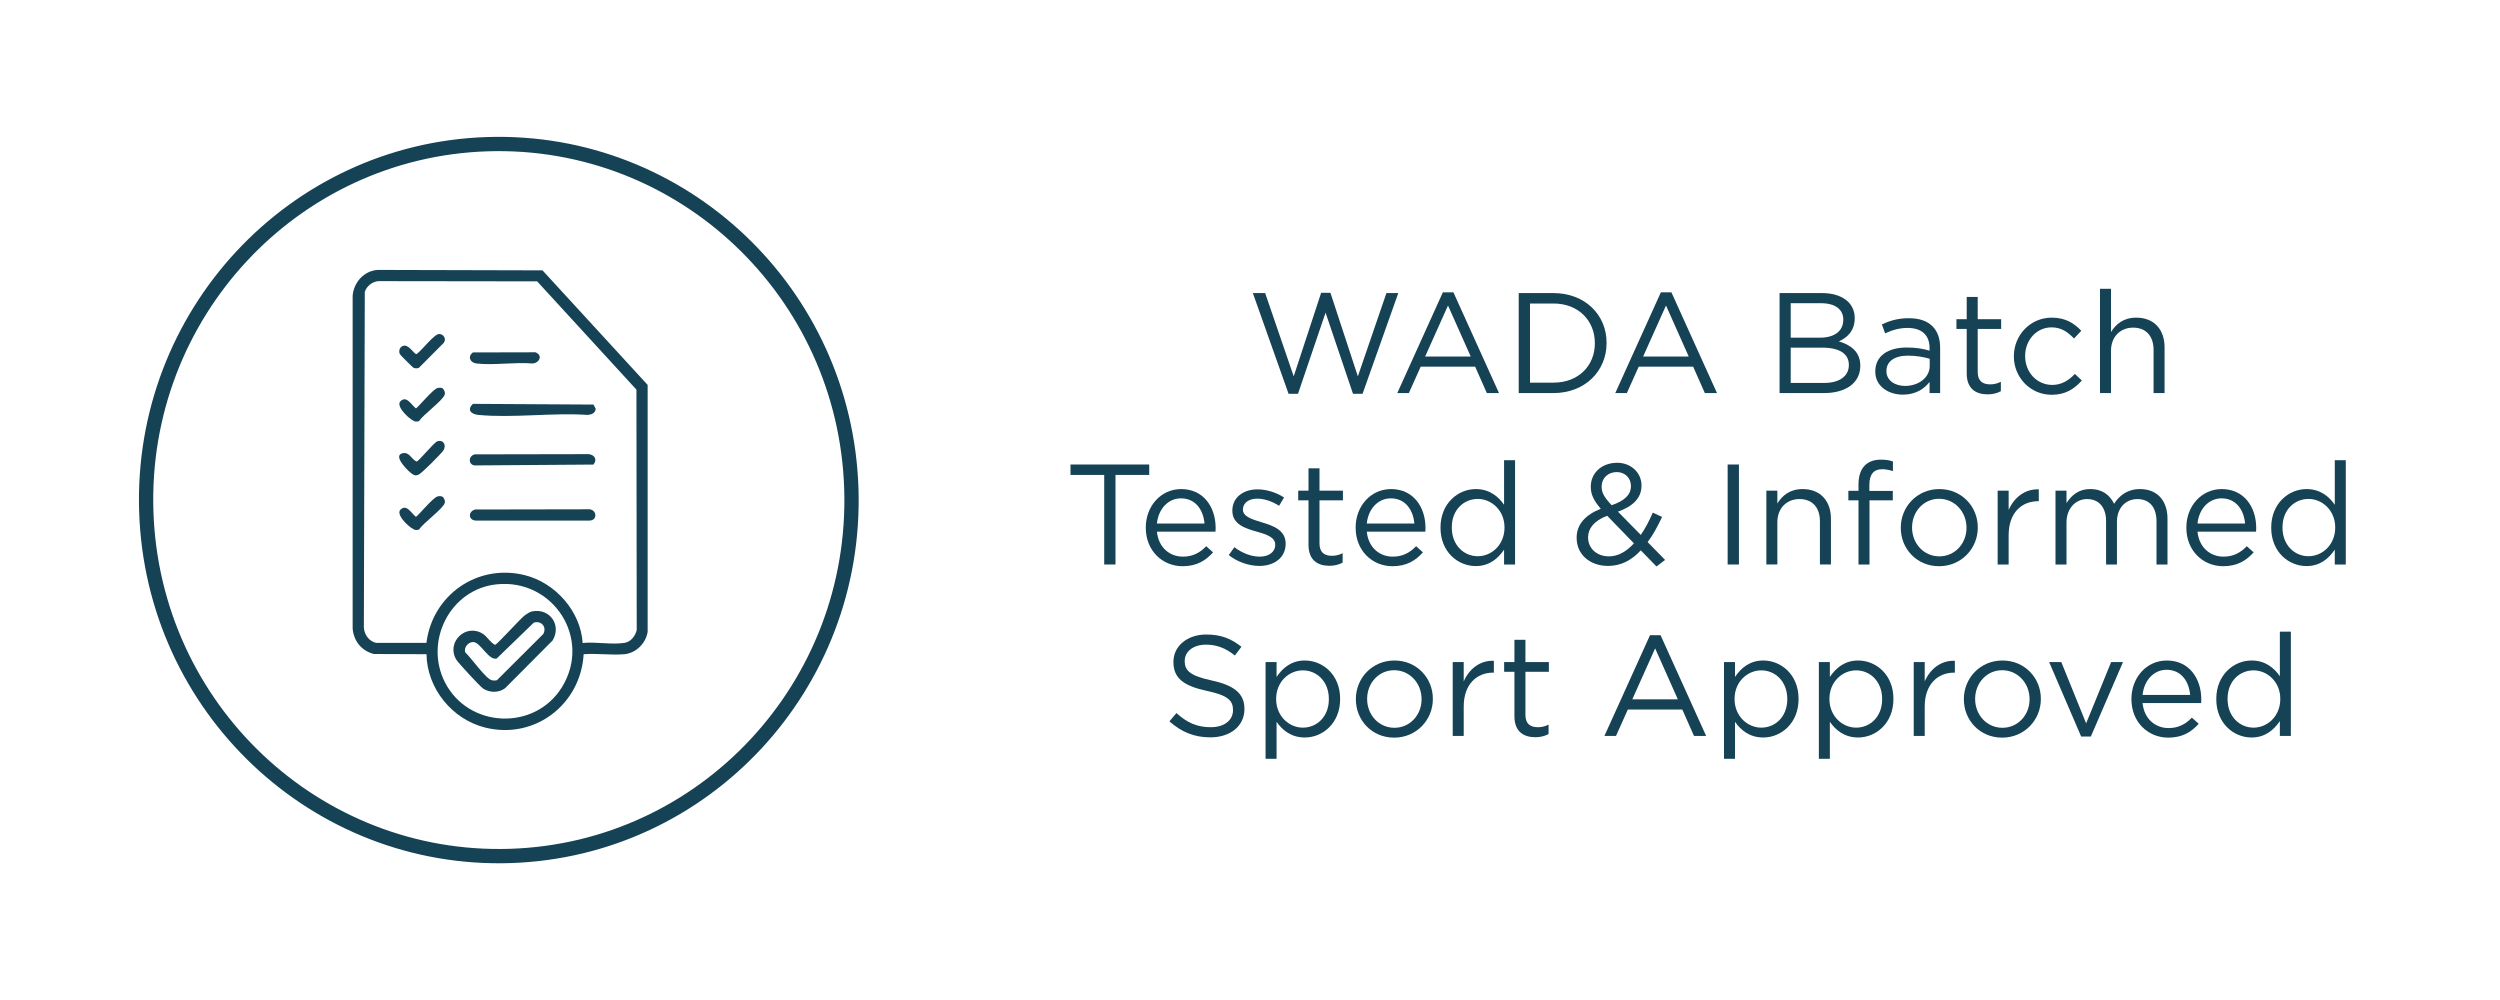 <svg viewBox="0 0 350 140" xmlns="http://www.w3.org/2000/svg" data-name="Layer 1" id="Layer_1">
  <defs>
    <style>
      .cls-1 {
        fill: none;
        stroke: #154255;
        stroke-miterlimit: 10;
        stroke-width: 2px;
      }

      .cls-2 {
        fill: #154255;
      }
    </style>
  </defs>
  <ellipse transform="translate(-2.23 2.3) rotate(-1.85)" ry="49.85" rx="49.38" cy="70" cx="69.84" class="cls-1"></ellipse>
  <g>
    <path d="M66.48,71.33l16.08-.03c1.01.13,1.1,1.54,0,1.58h-15.97c-1.05-.08-1.06-1.26-.1-1.54Z" class="cls-2"></path>
    <g>
      <path d="M81.71,91.6c-.41,7.01-6.83,11.97-13.75,10.27-4.64-1.14-8.18-5.47-8.25-10.28l-7.36-.03c-1.72-.43-2.83-1.79-2.98-3.56v-46.61c.16-1.86,1.57-3.45,3.47-3.6l23.11.06,14.72,16.04v34.56c-.24,1.61-1.63,2.99-3.26,3.14-1.81.16-3.86-.14-5.69,0ZM81.57,90.02c1.79-.2,4.21.28,5.93-.03.85-.16,1.44-.97,1.64-1.77l-.04-33.67-13.9-15.16-22.23-.03c-.84.06-1.65.7-1.9,1.5l-.13,47c.06.99.76,2,1.78,2.14h6.98c.83-6.69,7.13-11.12,13.76-9.48,4.28,1.06,7.83,5.05,8.11,9.49ZM69.5,81.81c-6.46.69-10.14,7.93-7.22,13.69,3.27,6.46,12.57,6.88,16.39.71,4.22-6.83-1.24-15.25-9.17-14.4Z" class="cls-2"></path>
      <path d="M66.48,63.61l15.94-.03c.84.1,1.23.77.66,1.46l-16.64.12c-.93-.13-.86-1.35.03-1.55Z" class="cls-2"></path>
      <path d="M66.22,56.54l16.87.1.31.6c-.09.61-.55.79-1.1.85-4.93-.34-10.47.46-15.32,0-1.05-.1-1.65-.73-.76-1.55Z" class="cls-2"></path>
      <path d="M66.22,49.34l8.74-.02c1.07.41.58,1.48-.39,1.57-2.49-.22-5.43.28-7.86,0-.92-.11-1.27-1-.5-1.55Z" class="cls-2"></path>
      <path d="M61.25,61.77c.81-.24,1.27.51.85,1.25-.24.42-3.03,3.2-3.43,3.39s-.51.21-.91-.02c-.51-.3-2.78-2.52-1.49-2.91,1.04-.31,1.26.77,2.05,1.14.35-.06,2.44-2.71,2.93-2.85Z" class="cls-2"></path>
      <path d="M61.48,46.76c.64,0,1.05.71.64,1.24l-3.46,3.48c-.25.12-.53.12-.78,0-.12-.06-1.84-1.78-1.9-1.9-.24-.53.06-1.18.65-1.19.74-.01,1.36,1.24,1.69,1.18.7-.46,2.45-2.81,3.16-2.81Z" class="cls-2"></path>
      <path d="M61.25,54.32c.26-.06.55-.08.77.09.2.27.35.56.22.89-.34.84-2.95,2.72-3.57,3.64-.14.08-.29.08-.45.08-.6-.02-2.74-1.94-2.23-2.76.88-1.01,1.56.38,2.23.91.21,0,2.39-2.71,3.04-2.85Z" class="cls-2"></path>
    </g>
    <path d="M61.25,69.5c.26-.06.55-.08.77.09.2.27.35.56.22.89-.34.84-2.95,2.72-3.57,3.64-.14.08-.29.08-.45.08-.6-.02-2.74-1.94-2.23-2.76.88-1.01,1.56.38,2.23.91.21,0,2.39-2.71,3.04-2.85Z" class="cls-2"></path>
    <path d="M74.47,85.6c2.49-.51,4.2,1.91,2.89,4.07l-6.66,6.69c-.89.65-2.12.64-3.05.05-.43-.28-3.5-3.61-3.78-4.07-1.45-2.47,1.42-5.19,3.81-3.55.56.39.98,1.18,1.63,1.49.29-.05,3.48-3.61,4.14-4.12.24-.18.73-.5,1.01-.56ZM74.73,87.17l-5.19,5.02c-1.09.33-2.25-2.2-3.22-2.3-.72-.07-1.44.74-1.18,1.45.77.69,2.89,3.71,3.7,3.89.24.06.49.06.73,0l6.49-6.47c.53-.99-.27-1.91-1.33-1.59Z" class="cls-2"></path>
  </g>
  <g>
    <path d="M175.4,41.03h1.72l4,11.66,3.84-11.7h1.3l3.84,11.7,4-11.66h1.66l-5,14.1h-1.34l-3.84-11.36-3.86,11.36h-1.32l-5-14.1Z" class="cls-2"></path>
    <path d="M202,40.93h1.48l6.38,14.1h-1.7l-1.64-3.7h-7.62l-1.66,3.7h-1.62l6.38-14.1ZM205.9,49.91l-3.18-7.14-3.2,7.14h6.38Z" class="cls-2"></path>
    <path d="M212.62,41.03h4.86c4.4,0,7.44,3.02,7.44,6.96v.04c0,3.94-3.04,7-7.44,7h-4.86v-14ZM214.2,42.49v11.08h3.28c3.54,0,5.8-2.4,5.8-5.5v-.04c0-3.1-2.26-5.54-5.8-5.54h-3.28Z" class="cls-2"></path>
    <path d="M232.52,40.93h1.48l6.38,14.1h-1.7l-1.64-3.7h-7.62l-1.66,3.7h-1.62l6.38-14.1ZM236.42,49.91l-3.18-7.14-3.2,7.14h6.38Z" class="cls-2"></path>
    <path d="M249.14,41.03h5.96c1.6,0,2.86.46,3.66,1.24.58.6.9,1.34.9,2.24v.04c0,1.82-1.12,2.76-2.22,3.24,1.66.5,3,1.46,3,3.38v.04c0,2.4-2.02,3.82-5.08,3.82h-6.22v-14ZM258.06,44.73c0-1.38-1.1-2.28-3.1-2.28h-4.26v4.82h4.14c1.9,0,3.22-.86,3.22-2.5v-.04ZM255.12,48.67h-4.42v4.94h4.7c2.12,0,3.44-.94,3.44-2.5v-.04c0-1.52-1.28-2.4-3.72-2.4Z" class="cls-2"></path>
    <path d="M262.54,52.03v-.04c0-2.18,1.8-3.34,4.42-3.34,1.32,0,2.26.18,3.18.44v-.36c0-1.86-1.14-2.82-3.08-2.82-1.22,0-2.18.32-3.14.76l-.46-1.26c1.14-.52,2.26-.86,3.76-.86s2.58.38,3.34,1.14c.7.7,1.06,1.7,1.06,3.02v6.32h-1.48v-1.56c-.72.94-1.92,1.78-3.74,1.78-1.92,0-3.86-1.1-3.86-3.22ZM270.16,51.23v-1c-.76-.22-1.78-.44-3.04-.44-1.94,0-3.02.84-3.02,2.14v.04c0,1.3,1.2,2.06,2.6,2.06,1.9,0,3.46-1.16,3.46-2.8Z" class="cls-2"></path>
    <path d="M275.34,52.29v-6.24h-1.44v-1.36h1.44v-3.12h1.54v3.12h3.28v1.36h-3.28v6.04c0,1.26.7,1.72,1.74,1.72.52,0,.96-.1,1.5-.36v1.32c-.54.28-1.12.44-1.86.44-1.66,0-2.92-.82-2.92-2.92Z" class="cls-2"></path>
    <path d="M281.94,49.91v-.04c0-2.92,2.28-5.4,5.3-5.4,1.96,0,3.18.82,4.14,1.84l-1.02,1.08c-.82-.86-1.74-1.56-3.14-1.56-2.1,0-3.7,1.78-3.7,4v.04c0,2.24,1.64,4.02,3.8,4.02,1.32,0,2.34-.66,3.16-1.54l.98.92c-1.04,1.16-2.28,2-4.22,2-3.02,0-5.3-2.46-5.3-5.36Z" class="cls-2"></path>
    <path d="M294,40.43h1.54v6.06c.68-1.12,1.76-2.02,3.54-2.02,2.5,0,3.96,1.68,3.96,4.14v6.42h-1.54v-6.04c0-1.92-1.04-3.12-2.86-3.12s-3.1,1.3-3.1,3.24v5.92h-1.54v-14.6Z" class="cls-2"></path>
    <path d="M154.59,66.49h-4.72v-1.46h11.02v1.46h-4.72v12.54h-1.58v-12.54Z" class="cls-2"></path>
    <path d="M160.41,73.89v-.04c0-2.98,2.1-5.38,4.96-5.38,3.06,0,4.82,2.44,4.82,5.46,0,.2,0,.32-.02.5h-8.2c.22,2.24,1.8,3.5,3.64,3.5,1.42,0,2.42-.58,3.26-1.46l.96.86c-1.04,1.16-2.3,1.94-4.26,1.94-2.84,0-5.16-2.18-5.16-5.38ZM168.63,73.29c-.16-1.88-1.24-3.52-3.3-3.52-1.8,0-3.16,1.5-3.36,3.52h6.66Z" class="cls-2"></path>
    <path d="M172.03,77.71l.78-1.1c1.12.84,2.36,1.32,3.58,1.32s2.14-.64,2.14-1.64v-.04c0-1.04-1.22-1.44-2.58-1.82-1.62-.46-3.42-1.02-3.42-2.92v-.04c0-1.78,1.48-2.96,3.52-2.96,1.26,0,2.66.44,3.72,1.14l-.7,1.16c-.96-.62-2.06-1-3.06-1-1.22,0-2,.64-2,1.5v.04c0,.98,1.28,1.36,2.66,1.78,1.6.48,3.32,1.1,3.32,2.96v.04c0,1.96-1.62,3.1-3.68,3.1-1.48,0-3.12-.58-4.28-1.52Z" class="cls-2"></path>
    <path d="M183.19,76.29v-6.24h-1.44v-1.36h1.44v-3.12h1.54v3.12h3.28v1.36h-3.28v6.04c0,1.26.7,1.72,1.74,1.72.52,0,.96-.1,1.5-.36v1.32c-.54.28-1.12.44-1.86.44-1.66,0-2.92-.82-2.92-2.92Z" class="cls-2"></path>
    <path d="M189.79,73.89v-.04c0-2.98,2.1-5.38,4.96-5.38,3.06,0,4.82,2.44,4.82,5.46,0,.2,0,.32-.02.5h-8.2c.22,2.24,1.8,3.5,3.64,3.5,1.42,0,2.42-.58,3.26-1.46l.96.86c-1.04,1.16-2.3,1.94-4.26,1.94-2.84,0-5.16-2.18-5.16-5.38ZM198.01,73.29c-.16-1.88-1.24-3.52-3.3-3.52-1.8,0-3.16,1.5-3.36,3.52h6.66Z" class="cls-2"></path>
    <path d="M201.67,73.89v-.04c0-3.38,2.46-5.38,4.94-5.38,1.92,0,3.16,1.04,3.96,2.2v-6.24h1.54v14.6h-1.54v-2.08c-.84,1.24-2.06,2.3-3.96,2.3-2.48,0-4.94-1.96-4.94-5.36ZM210.63,73.87v-.04c0-2.38-1.82-3.98-3.74-3.98s-3.64,1.48-3.64,3.98v.04c0,2.44,1.68,4,3.64,4s3.74-1.62,3.74-4Z" class="cls-2"></path>
    <path d="M229.71,77.05c-1.28,1.38-2.76,2.18-4.58,2.18-2.52,0-4.4-1.58-4.4-3.92v-.04c0-1.86,1.24-3.2,3.38-4.04-.96-1.12-1.4-1.98-1.4-3.08v-.04c0-1.84,1.48-3.32,3.7-3.32,1.96,0,3.4,1.42,3.4,3.16v.04c0,1.78-1.26,2.92-3.3,3.64l3.2,3.26c.62-.9,1.18-1.96,1.68-3.12l1.3.6c-.62,1.32-1.26,2.52-2.02,3.52l2.44,2.5-1.2.92-2.2-2.26ZM228.75,76.07l-3.74-3.86c-1.86.68-2.68,1.82-2.68,3v.04c0,1.5,1.2,2.64,2.92,2.64,1.32,0,2.48-.7,3.5-1.82ZM228.33,68.07v-.04c0-1.12-.84-1.94-1.98-1.94-1.26,0-2.12.88-2.12,2.02v.04c0,.82.34,1.44,1.4,2.58,1.78-.6,2.7-1.46,2.7-2.66Z" class="cls-2"></path>
    <path d="M241.87,65.03h1.58v14h-1.58v-14Z" class="cls-2"></path>
    <path d="M247.29,68.69h1.54v1.8c.68-1.12,1.76-2.02,3.54-2.02,2.5,0,3.96,1.68,3.96,4.14v6.42h-1.54v-6.04c0-1.92-1.04-3.12-2.86-3.12s-3.1,1.3-3.1,3.24v5.92h-1.54v-10.34Z" class="cls-2"></path>
    <path d="M260.19,70.05h-1.42v-1.34h1.42v-.9c0-1.18.32-2.08.9-2.66.52-.52,1.28-.8,2.22-.8.72,0,1.2.08,1.7.26v1.34c-.56-.16-.98-.26-1.5-.26-1.2,0-1.8.72-1.8,2.2v.84h3.28v1.32h-3.26v8.98h-1.54v-8.98Z" class="cls-2"></path>
    <path d="M266.11,73.91v-.04c0-2.92,2.28-5.4,5.4-5.4s5.38,2.44,5.38,5.36v.04c0,2.92-2.3,5.4-5.42,5.4s-5.36-2.44-5.36-5.36ZM275.31,73.91v-.04c0-2.22-1.66-4.04-3.84-4.04s-3.78,1.82-3.78,4v.04c0,2.22,1.64,4.02,3.82,4.02s3.8-1.8,3.8-3.98Z" class="cls-2"></path>
    <path d="M279.67,68.69h1.54v2.7c.76-1.72,2.26-2.96,4.22-2.88v1.66h-.12c-2.26,0-4.1,1.62-4.1,4.74v4.12h-1.54v-10.34Z" class="cls-2"></path>
    <path d="M287.77,68.69h1.54v1.74c.68-1.02,1.6-1.96,3.34-1.96s2.76.9,3.32,2.06c.74-1.14,1.84-2.06,3.64-2.06,2.38,0,3.84,1.6,3.84,4.16v6.4h-1.54v-6.04c0-2-1-3.12-2.68-3.12-1.56,0-2.86,1.16-2.86,3.2v5.96h-1.52v-6.08c0-1.94-1.02-3.08-2.66-3.08s-2.88,1.36-2.88,3.26v5.9h-1.54v-10.34Z" class="cls-2"></path>
    <path d="M306.09,73.89v-.04c0-2.98,2.1-5.38,4.96-5.38,3.06,0,4.82,2.44,4.82,5.46,0,.2,0,.32-.02.5h-8.2c.22,2.24,1.8,3.5,3.64,3.5,1.42,0,2.42-.58,3.26-1.46l.96.86c-1.04,1.16-2.3,1.94-4.26,1.94-2.84,0-5.16-2.18-5.16-5.38ZM314.31,73.29c-.16-1.88-1.24-3.52-3.3-3.52-1.8,0-3.16,1.5-3.36,3.52h6.66Z" class="cls-2"></path>
    <path d="M317.97,73.89v-.04c0-3.38,2.46-5.38,4.94-5.38,1.92,0,3.16,1.04,3.96,2.2v-6.24h1.54v14.6h-1.54v-2.08c-.84,1.24-2.06,2.3-3.96,2.3-2.48,0-4.94-1.96-4.94-5.36ZM326.93,73.87v-.04c0-2.38-1.82-3.98-3.74-3.98s-3.64,1.48-3.64,3.98v.04c0,2.44,1.68,4,3.64,4s3.74-1.62,3.74-4Z" class="cls-2"></path>
    <path d="M163.72,100.99l.98-1.16c1.46,1.32,2.86,1.98,4.8,1.98s3.12-1,3.12-2.38v-.04c0-1.3-.7-2.04-3.64-2.66-3.22-.7-4.7-1.74-4.7-4.04v-.04c0-2.2,1.94-3.82,4.6-3.82,2.04,0,3.5.58,4.92,1.72l-.92,1.22c-1.3-1.06-2.6-1.52-4.04-1.52-1.82,0-2.98,1-2.98,2.26v.04c0,1.32.72,2.06,3.8,2.72,3.12.68,4.56,1.82,4.56,3.96v.04c0,2.4-2,3.96-4.78,3.96-2.22,0-4.04-.74-5.72-2.24Z" class="cls-2"></path>
    <path d="M177.18,92.69h1.54v2.08c.84-1.24,2.06-2.3,3.96-2.3,2.48,0,4.94,1.96,4.94,5.36v.04c0,3.38-2.44,5.38-4.94,5.38-1.92,0-3.16-1.04-3.96-2.2v5.18h-1.54v-13.54ZM186.04,97.89v-.04c0-2.44-1.68-4-3.64-4s-3.74,1.62-3.74,3.98v.04c0,2.4,1.82,4,3.74,4s3.64-1.48,3.64-3.98Z" class="cls-2"></path>
    <path d="M189.82,97.91v-.04c0-2.92,2.28-5.4,5.4-5.4s5.38,2.44,5.38,5.36v.04c0,2.92-2.3,5.4-5.42,5.4s-5.36-2.44-5.36-5.36ZM199.02,97.91v-.04c0-2.22-1.66-4.04-3.84-4.04s-3.78,1.82-3.78,4v.04c0,2.22,1.64,4.02,3.82,4.02s3.8-1.8,3.8-3.98Z" class="cls-2"></path>
    <path d="M203.38,92.69h1.54v2.7c.76-1.72,2.26-2.96,4.22-2.88v1.66h-.12c-2.26,0-4.1,1.62-4.1,4.74v4.12h-1.54v-10.34Z" class="cls-2"></path>
    <path d="M212.02,100.29v-6.24h-1.44v-1.36h1.44v-3.12h1.54v3.12h3.28v1.36h-3.28v6.04c0,1.26.7,1.72,1.74,1.72.52,0,.96-.1,1.5-.36v1.32c-.54.28-1.12.44-1.86.44-1.66,0-2.92-.82-2.92-2.92Z" class="cls-2"></path>
    <path d="M231,88.93h1.48l6.38,14.1h-1.7l-1.64-3.7h-7.62l-1.66,3.7h-1.62l6.38-14.1ZM234.9,97.91l-3.18-7.14-3.2,7.14h6.38Z" class="cls-2"></path>
    <path d="M241.36,92.69h1.54v2.08c.84-1.24,2.06-2.3,3.96-2.3,2.48,0,4.94,1.96,4.94,5.36v.04c0,3.38-2.44,5.38-4.94,5.38-1.92,0-3.16-1.04-3.96-2.2v5.18h-1.54v-13.54ZM250.22,97.89v-.04c0-2.44-1.68-4-3.64-4s-3.74,1.62-3.74,3.98v.04c0,2.4,1.82,4,3.74,4s3.64-1.48,3.64-3.98Z" class="cls-2"></path>
    <path d="M254.64,92.69h1.54v2.08c.84-1.24,2.06-2.3,3.96-2.3,2.48,0,4.94,1.96,4.94,5.36v.04c0,3.38-2.44,5.38-4.94,5.38-1.92,0-3.16-1.04-3.96-2.2v5.18h-1.54v-13.54ZM263.5,97.89v-.04c0-2.44-1.68-4-3.64-4s-3.74,1.62-3.74,3.98v.04c0,2.4,1.82,4,3.74,4s3.64-1.48,3.64-3.98Z" class="cls-2"></path>
    <path d="M267.92,92.69h1.54v2.7c.76-1.72,2.26-2.96,4.22-2.88v1.66h-.12c-2.26,0-4.1,1.62-4.1,4.74v4.12h-1.54v-10.34Z" class="cls-2"></path>
    <path d="M274.94,97.91v-.04c0-2.92,2.28-5.4,5.4-5.4s5.38,2.44,5.38,5.36v.04c0,2.92-2.3,5.4-5.42,5.4s-5.36-2.44-5.36-5.36ZM284.14,97.91v-.04c0-2.22-1.66-4.04-3.84-4.04s-3.78,1.82-3.78,4v.04c0,2.22,1.64,4.02,3.82,4.02s3.8-1.8,3.8-3.98Z" class="cls-2"></path>
    <path d="M286.88,92.69h1.7l3.48,8.58,3.5-8.58h1.66l-4.5,10.42h-1.36l-4.48-10.42Z" class="cls-2"></path>
    <path d="M298.4,97.89v-.04c0-2.98,2.1-5.38,4.96-5.38,3.06,0,4.82,2.44,4.82,5.46,0,.2,0,.32-.02.5h-8.2c.22,2.24,1.8,3.5,3.64,3.5,1.42,0,2.42-.58,3.26-1.46l.96.86c-1.04,1.16-2.3,1.94-4.26,1.94-2.84,0-5.16-2.18-5.16-5.38ZM306.62,97.29c-.16-1.88-1.24-3.52-3.3-3.52-1.8,0-3.16,1.5-3.36,3.52h6.66Z" class="cls-2"></path>
    <path d="M310.28,97.89v-.04c0-3.38,2.46-5.38,4.94-5.38,1.92,0,3.16,1.04,3.96,2.2v-6.24h1.54v14.6h-1.54v-2.08c-.84,1.24-2.06,2.3-3.96,2.3-2.48,0-4.94-1.96-4.94-5.36ZM319.24,97.87v-.04c0-2.38-1.82-3.98-3.74-3.98s-3.64,1.48-3.64,3.98v.04c0,2.44,1.68,4,3.64,4s3.74-1.62,3.74-4Z" class="cls-2"></path>
  </g>
</svg>